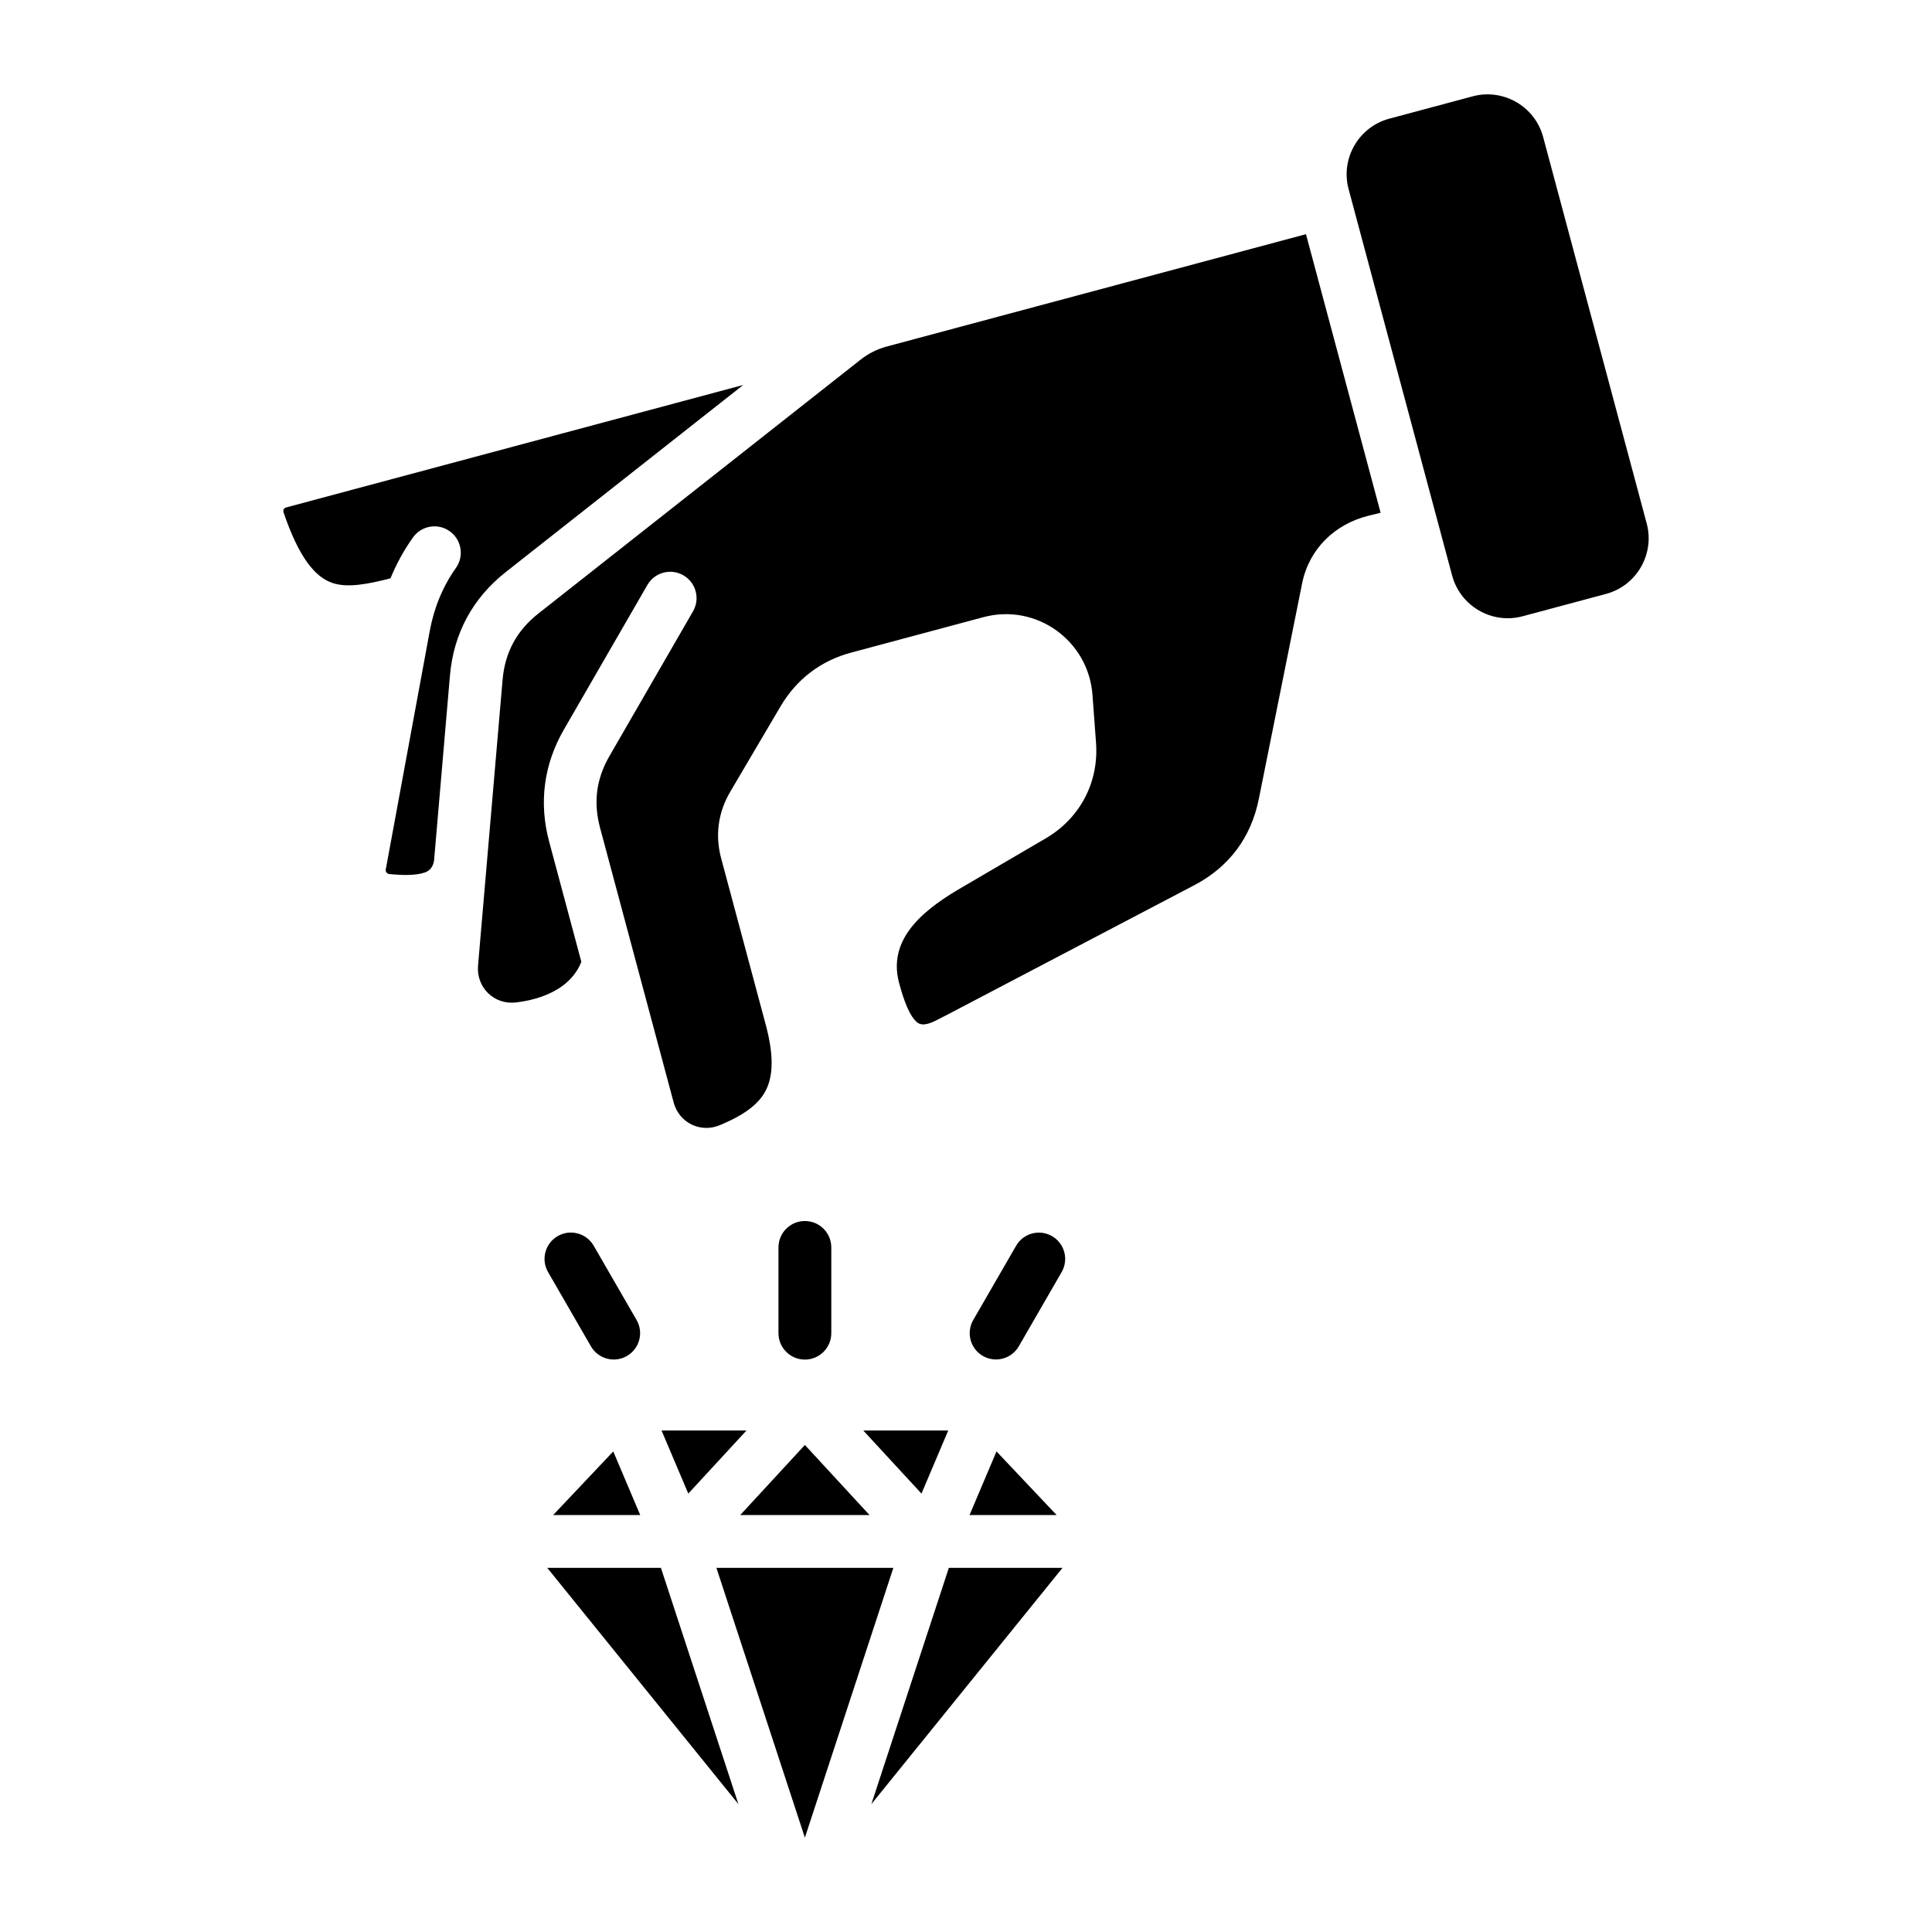 <svg xmlns="http://www.w3.org/2000/svg" width="512" viewBox="0 0 512 512" height="512" id="Layer_1"><path fill-rule="evenodd" d="m196.959 102.023-121.1 32.448c-.635.17-.914.733-.704 1.35 4.076 11.928 8.305 17.076 12.905 18.654 4.012 1.376 9.362.348 15.417-1.209 1.589-3.854 3.548-7.447 5.97-10.843 2.235-3.141 6.593-3.876 9.734-1.641s3.876 6.593 1.641 9.734c-3.527 4.945-5.829 10.702-6.928 16.664l-11.658 63.21c-.113.612.294 1.18.92 1.24 3.46.331 7.02.443 9.476-.433 1.162-.414 2.062-1.308 2.388-3.029l4.222-49.161c.952-11.091 6.022-20.496 14.766-27.385zm9.343 228.558c0-3.866 3.134-7 7-7s7 3.134 7 7v22.721c0 3.866-3.134 7-7 7s-7-3.134-7-7zm-61.054 6.544c-1.933-3.337-.794-7.61 2.543-9.543s7.61-.794 9.543 2.543l11.36 19.677c1.933 3.337.794 7.61-2.543 9.543s-7.61.794-9.543-2.543zm124.023-6.973c1.918-3.337 6.178-4.488 9.516-2.57 3.337 1.918 4.488 6.178 2.57 9.516l-11.36 19.677c-1.918 3.337-6.178 4.488-9.516 2.57-3.337-1.918-4.488-6.178-2.57-9.516zm-38.837 71.348-17.132-18.57-17.132 18.57zm-48.03-5.684-7.089-16.721h22.514zm46.372-16.72h22.514l-7.089 16.721zm-82.186 22.404h23.076l-7.146-16.854zm110.348 0h23.077l-15.931-16.855zm24.636 14h-30.12l-20.532 62.609zm-44.826 0-23.446 71.495-23.445-71.495zm-61.597 0h-30.12l50.652 62.609zm193.014-384.048 22.12-5.927c8.107-2.172 16.49 2.668 18.662 10.774l27.446 102.431c2.172 8.106-2.668 16.49-10.775 18.662l-22.12 5.927c-8.107 2.172-16.49-2.668-18.662-10.774l-27.445-102.431c-2.172-8.106 2.668-16.49 10.774-18.662zm-196.597 123.559-22.132 38.334c-5.323 9.208-6.669 19.386-3.917 29.658l8.546 31.896c-1.034 2.601-2.761 4.715-4.975 6.346-3.225 2.377-7.514 3.845-12.323 4.413-5.812.688-10.581-3.962-10.081-9.79l6.502-75.714c.622-7.241 3.753-13.045 9.461-17.542l85.312-67.218c2.234-1.76 4.454-2.873 7.201-3.609l110.934-29.725 19.781 73.823-3.142.771c-8.987 2.205-15.825 8.811-17.665 17.971l-11.478 57.141c-2.047 10.187-7.89 17.993-17.093 22.817l-65.912 34.561c-1.835.827-5.494 3.391-7.457 1.85-2-1.571-3.527-5.531-4.867-10.534-3.308-12.347 7.75-20.155 17.084-25.545l21.79-12.747c9.053-5.296 14.094-14.832 13.321-25.299l-.941-12.728c-1.057-14.322-14.834-24.358-28.934-20.58l-35.017 9.383c-8.067 2.161-14.484 7.068-18.721 14.26l-13.324 22.618c-3.209 5.448-4.05 11.52-2.413 17.63l11.832 44.157c2.181 8.14 1.979 13.695-.099 17.565-2.055 3.827-6.294 6.611-12.097 9.019-5.129 2.128-10.781-.654-12.218-6.02l-19.501-72.78c-1.813-6.767-1.016-12.982 2.495-19.049l22.132-38.334c1.933-3.337.794-7.61-2.543-9.543-3.335-1.932-7.608-.794-9.541 2.544z" clip-rule="evenodd"></path></svg>
